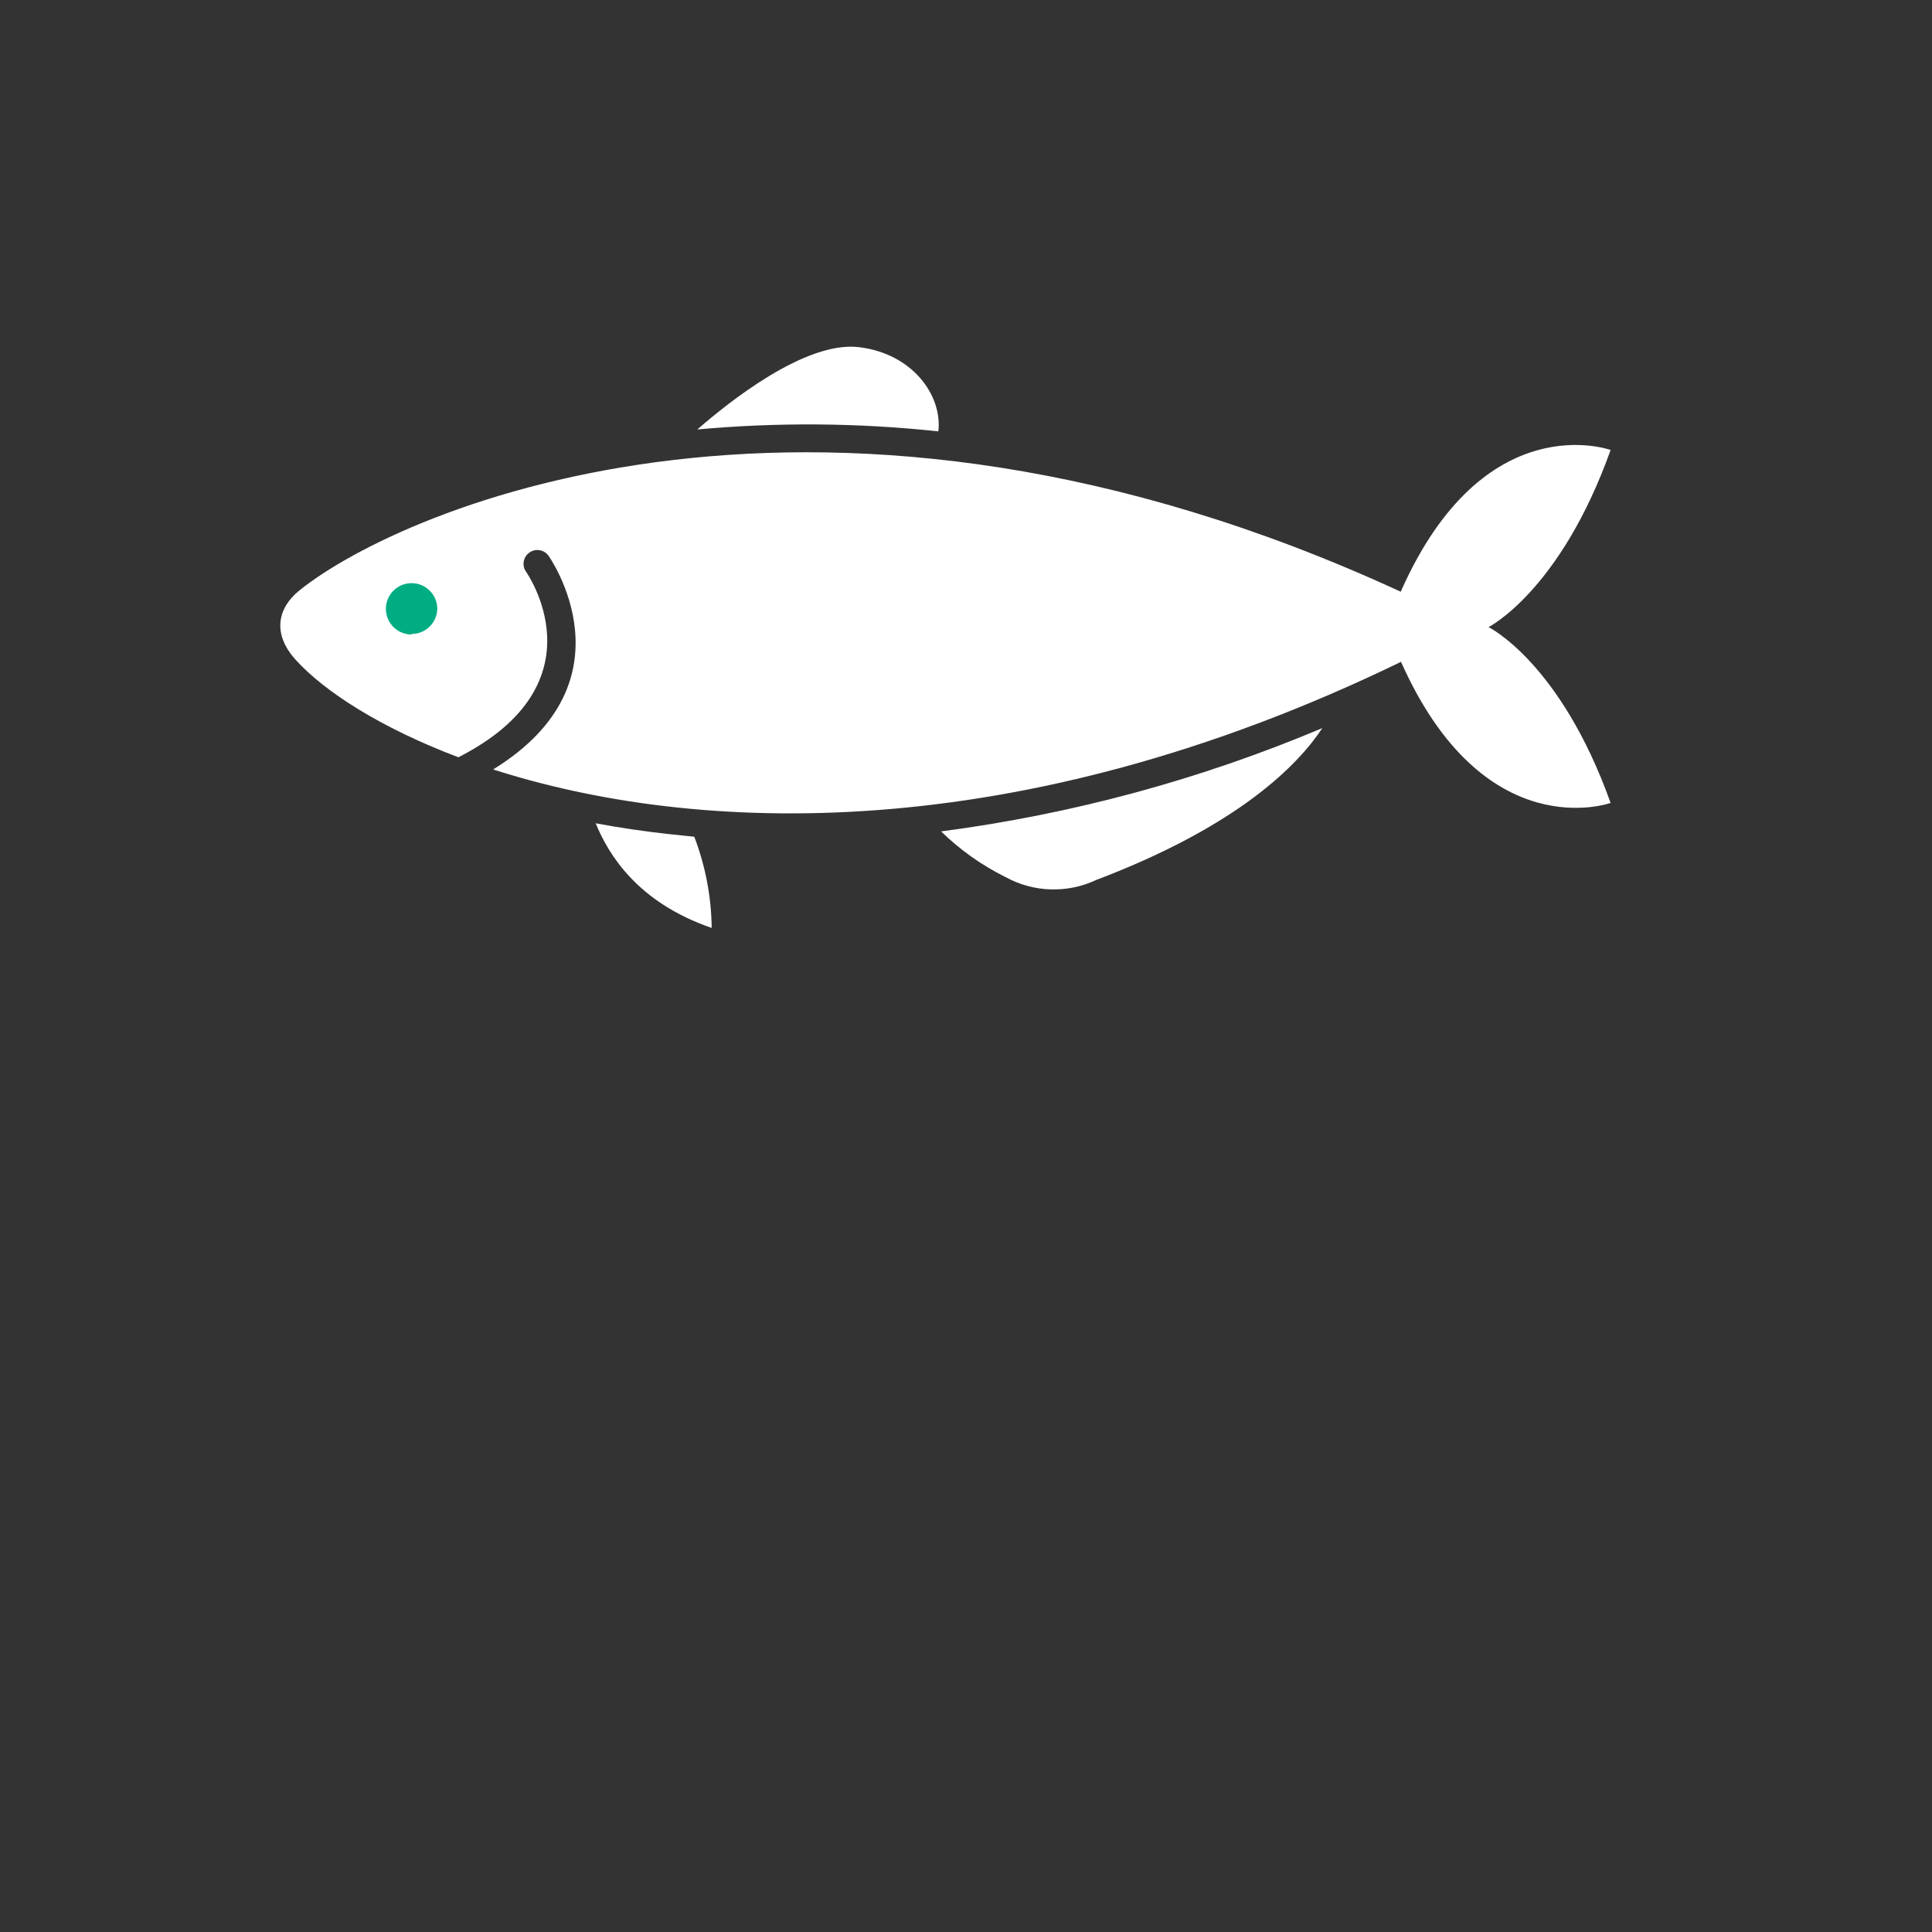 <?xml version="1.0" encoding="UTF-8"?><svg id="Calque_1" xmlns="http://www.w3.org/2000/svg" width="163.128" height="163.128" viewBox="0 0 163.128 163.128"><rect x="0" y="0" width="163.128" height="163.128" fill="#333333" stroke="none"/><defs><style>.cls-1{fill:#00ad82;}.cls-1,.cls-2{fill-rule:evenodd;}.cls-2{fill:#fff;}</style></defs><g id="poisson"><path class="cls-2" d="M125.685,52.951s6.057-3.053,10.307-14.956c0,0-10.706-3.9-17.722,11.967-48.608-22.434-84.167-7.191-92.989-.112-1.835,1.48-2.332,3.661-.287,5.891,2.405,2.644,7.118,5.706,13.71,8.199,12.366-6.295,5.721-15.653,5.706-15.677-.365-.526-.229-1.251.302-1.616.526-.365,1.251-.234,1.616.297,0,0,7.478,10.531-4.688,18.023,16.894,5.433,44.026,6.753,76.655-9.085,7.016,15.764,17.697,11.913,17.697,11.913-4.25-11.889-10.307-14.844-10.307-14.844l-0-0Z"/><path class="cls-1" d="M34.765,53.575c-.881.005-1.675-.521-2.016-1.329-.336-.813-.156-1.748.463-2.366.618-.623,1.553-.813,2.366-.477.813.336,1.344,1.125,1.344,2.006-.024,1.173-.983,2.118-2.157,2.118l0.0.049Z"/><path class="cls-2" d="M58.879,36.262c2.653-2.317,9.109-7.478,13.623-6.952,4.514.526,7.079,4.051,6.728,7.118l.005-.005c-6.762-.725-13.583-.779-20.355-.161l-0.0 0Z"/><path class="cls-2" d="M84.892,74.051c-2.001-.993-3.836-2.293-5.433-3.851,11.071-1.451,21.903-4.382,32.191-8.724-2.045,3.101-7.04,8.252-19.094,12.824-2.444,1.149-5.297,1.056-7.663-.248l-0.0 0Z"/><path class="cls-2" d="M60.092,78.35c-6.305-2.167-8.724-6.232-9.796-8.836,2.006.375,4.026.672,6.032.896l2.293.239c.94,2.459,1.441,5.068,1.47,7.702l0-0Z"/></g></svg>